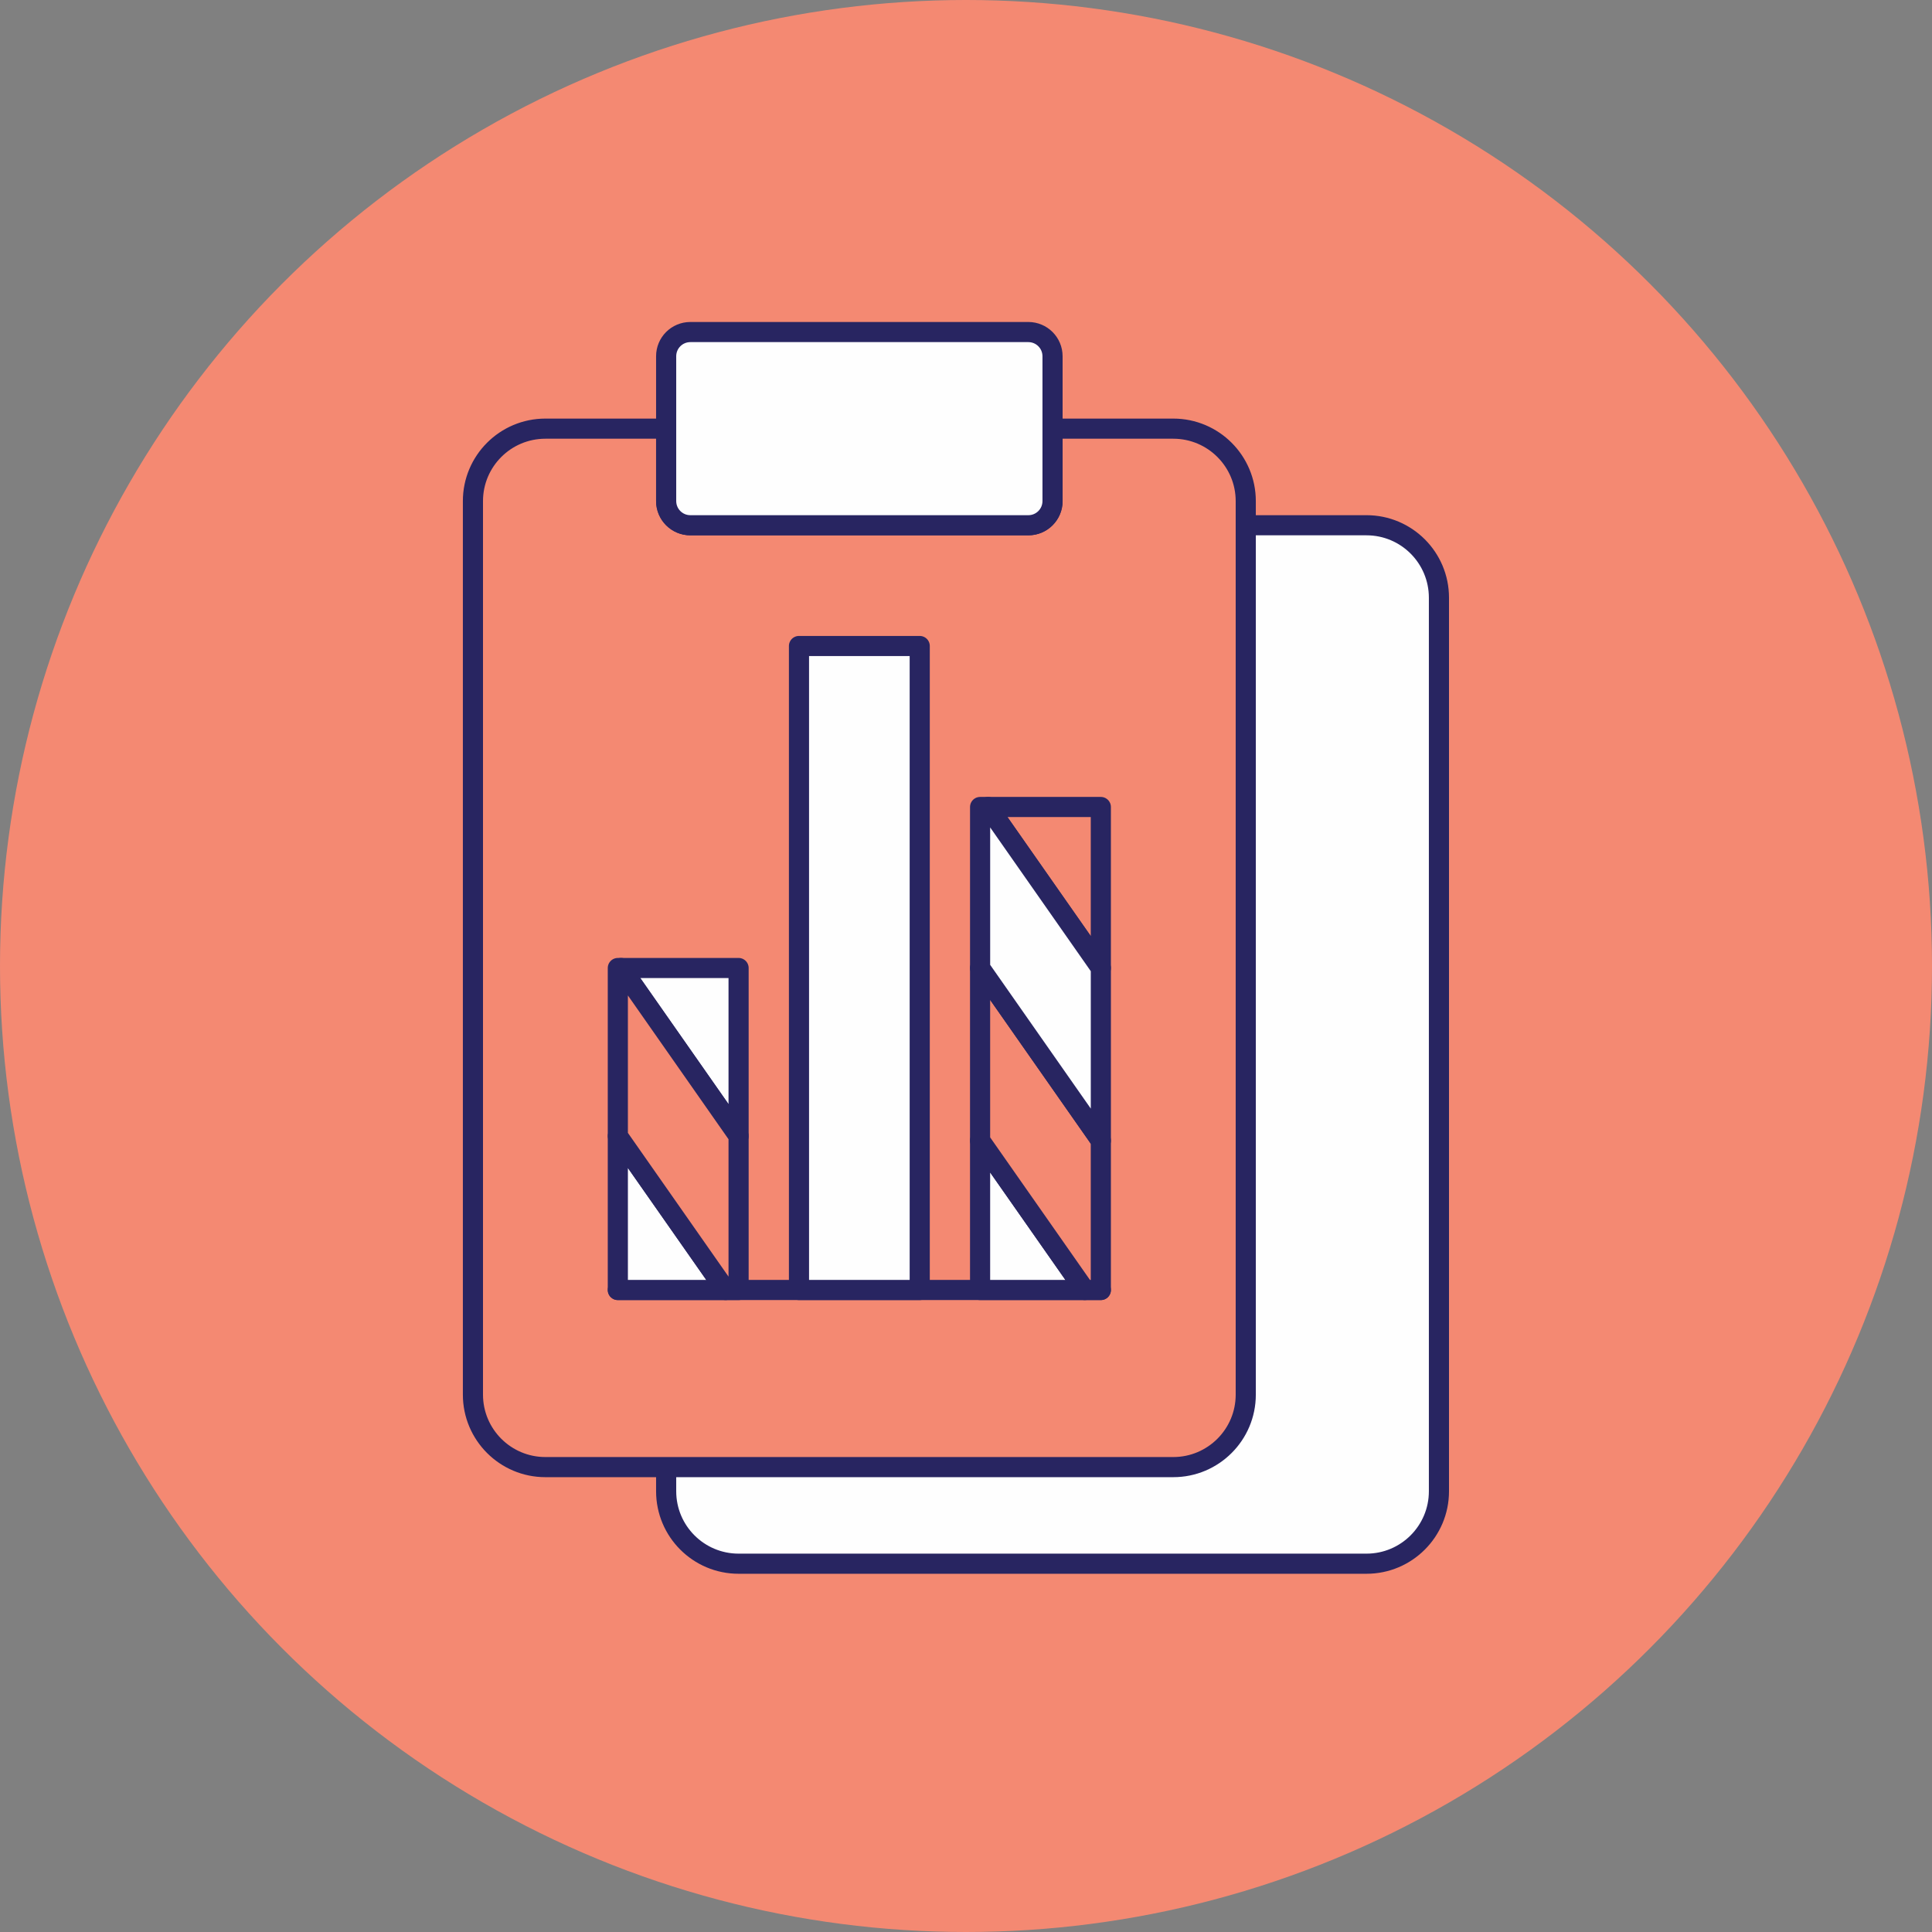 <svg xmlns="http://www.w3.org/2000/svg" xmlns:xlink="http://www.w3.org/1999/xlink" width="100" height="100" viewBox="0 0 100 100">
    <rect x="0" y="0" width="100" height="100" fill="#808080" stroke="none"/>
    <defs>
        <circle id="u5nxvqccia" cx="50" cy="50" r="50"/>
    </defs>
    <g fill="none" fill-rule="evenodd">
        <g>
            <g>
                <g transform="translate(-440, -3846) translate(160, 3764) translate(280, 82)">
                    <mask id="m7206hgo3b" fill="#fff">
                        <use xlink:href="#u5nxvqccia"/>
                    </mask>
                    <use fill="#F48972" xlink:href="#u5nxvqccia"/>
                    <g mask="url(#m7206hgo3b)">
                        <g>
                            <g>
                                <path fill="#FEFEFE" d="M0 48.75V50c0 2.07 1.678 3.75 3.75 3.75h32.5c2.07 0 3.749-1.68 3.749-3.75V3.751C39.999 1.679 38.321 0 36.25 0H30" transform="translate(24.479, 17.187) translate(10.001, 10)"/>
                                <path stroke="#282561" stroke-linecap="round" stroke-linejoin="round" stroke-width="1.042" d="M0 48.75V50c0 2.07 1.678 3.75 3.75 3.75h32.5c2.07 0 3.749-1.68 3.749-3.75V3.751C39.999 1.679 38.321 0 36.25 0H30" transform="translate(24.479, 17.187) translate(10.001, 10)"/>
                            </g>
                            <path fill="#F48972" d="M36.25 5h-6.249v3.747c0 .693-.561 1.253-1.253 1.253H11.253c-.692 0-1.252-.56-1.252-1.253V5h-6.25C1.679 5 0 6.68 0 8.75V55c0 2.071 1.68 3.75 3.751 3.75H36.25c2.07 0 3.751-1.679 3.751-3.75V8.75c0-2.07-1.68-3.75-3.751-3.75" transform="translate(24.479, 17.187)"/>
                            <path stroke="#282561" stroke-linecap="round" stroke-linejoin="round" stroke-width="1.042" d="M36.25 5h-6.249v3.747c0 .693-.561 1.253-1.253 1.253H11.253c-.692 0-1.252-.56-1.252-1.253V5h-6.25C1.679 5 0 6.68 0 8.75V55c0 2.071 1.68 3.75 3.751 3.75H36.25c2.07 0 3.751-1.679 3.751-3.75V8.75c0-2.07-1.68-3.75-3.751-3.75z" transform="translate(24.479, 17.187)"/>
                            <path fill="#FEFEFE" d="M28.748 10H11.253c-.692 0-1.252-.56-1.252-1.253V1.253C10 .56 10.56 0 11.253 0h17.495C29.439 0 30 .56 30 1.253v7.494C30 9.44 29.44 10 28.748 10" transform="translate(24.479, 17.187)"/>
                            <path stroke="#282561" stroke-linecap="round" stroke-linejoin="round" stroke-width="1.042" d="M28.748 10H11.253c-.692 0-1.252-.56-1.252-1.253V1.253C10 .56 10.56 0 11.253 0h17.495C29.439 0 30 .56 30 1.253v7.494C30 9.44 29.44 10 28.748 10zM7.5 49.583L32.5 49.583" transform="translate(24.479, 17.187)"/>
                            <path fill="#FEFEFE" d="M16.876 49.583L23.126 49.583 23.126 16.25 16.876 16.25z" transform="translate(24.479, 17.187)"/>
                            <path stroke="#282561" stroke-linecap="round" stroke-linejoin="round" stroke-width="1.042" d="M16.876 49.583L23.126 49.583 23.126 16.25 16.876 16.25z" transform="translate(24.479, 17.187)"/>
                            <path fill="#FEFEFE" d="M7.5 49.583L13.078 49.583 7.5 41.615z" transform="translate(24.479, 17.187)"/>
                            <path stroke="#282561" stroke-linecap="round" stroke-linejoin="round" stroke-width="1.042" d="M7.5 49.583L13.078 49.583 7.5 41.615z" transform="translate(24.479, 17.187)"/>
                            <path fill="#FEFEFE" d="M13.75 32.917L7.663 32.917 13.75 41.615z" transform="translate(24.479, 17.187)"/>
                            <path stroke="#282561" stroke-linecap="round" stroke-linejoin="round" stroke-width="1.042" d="M13.75 32.917L7.663 32.917 13.75 41.615z" transform="translate(24.479, 17.187)"/>
                            <path fill="#F48972" d="M13.75 41.615L7.663 32.917 7.5 32.917 7.5 41.615 13.078 49.583 13.75 49.583z" transform="translate(24.479, 17.187)"/>
                            <path stroke="#282561" stroke-linecap="round" stroke-linejoin="round" stroke-width="1.042" d="M13.75 41.615L7.663 32.917 7.5 32.917 7.5 41.615 13.078 49.583 13.75 49.583z" transform="translate(24.479, 17.187)"/>
                            <path fill="#FEFEFE" d="M26.25 49.583L31.666 49.583 26.25 41.847z" transform="translate(24.479, 17.187)"/>
                            <path stroke="#282561" stroke-linecap="round" stroke-linejoin="round" stroke-width="1.042" d="M26.25 49.583L31.666 49.583 26.25 41.847z" transform="translate(24.479, 17.187)"/>
                            <path fill="#F48972" d="M26.25 41.847L31.666 49.583 32.5 49.583 32.5 41.847 26.25 32.916z" transform="translate(24.479, 17.187)"/>
                            <path stroke="#282561" stroke-linecap="round" stroke-linejoin="round" stroke-width="1.042" d="M26.25 41.847L31.666 49.583 32.5 49.583 32.5 41.847 26.25 32.916z" transform="translate(24.479, 17.187)"/>
                            <path fill="#F48972" d="M32.5 24.583L26.667 24.583 32.5 32.917z" transform="translate(24.479, 17.187)"/>
                            <path stroke="#282561" stroke-linecap="round" stroke-linejoin="round" stroke-width="1.042" d="M32.5 24.583L26.667 24.583 32.5 32.917z" transform="translate(24.479, 17.187)"/>
                            <path fill="#FEFEFE" d="M26.668 24.583L26.251 24.583 26.251 32.917 32.501 41.847 32.501 32.917z" transform="translate(24.479, 17.187)"/>
                            <path stroke="#282561" stroke-linecap="round" stroke-linejoin="round" stroke-width="1.042" d="M26.668 24.583L26.251 24.583 26.251 32.917 32.501 41.847 32.501 32.917z" transform="translate(24.479, 17.187)"/>
                        </g>
                    </g>
                </g>
            </g>
        </g>
    </g>
</svg>
